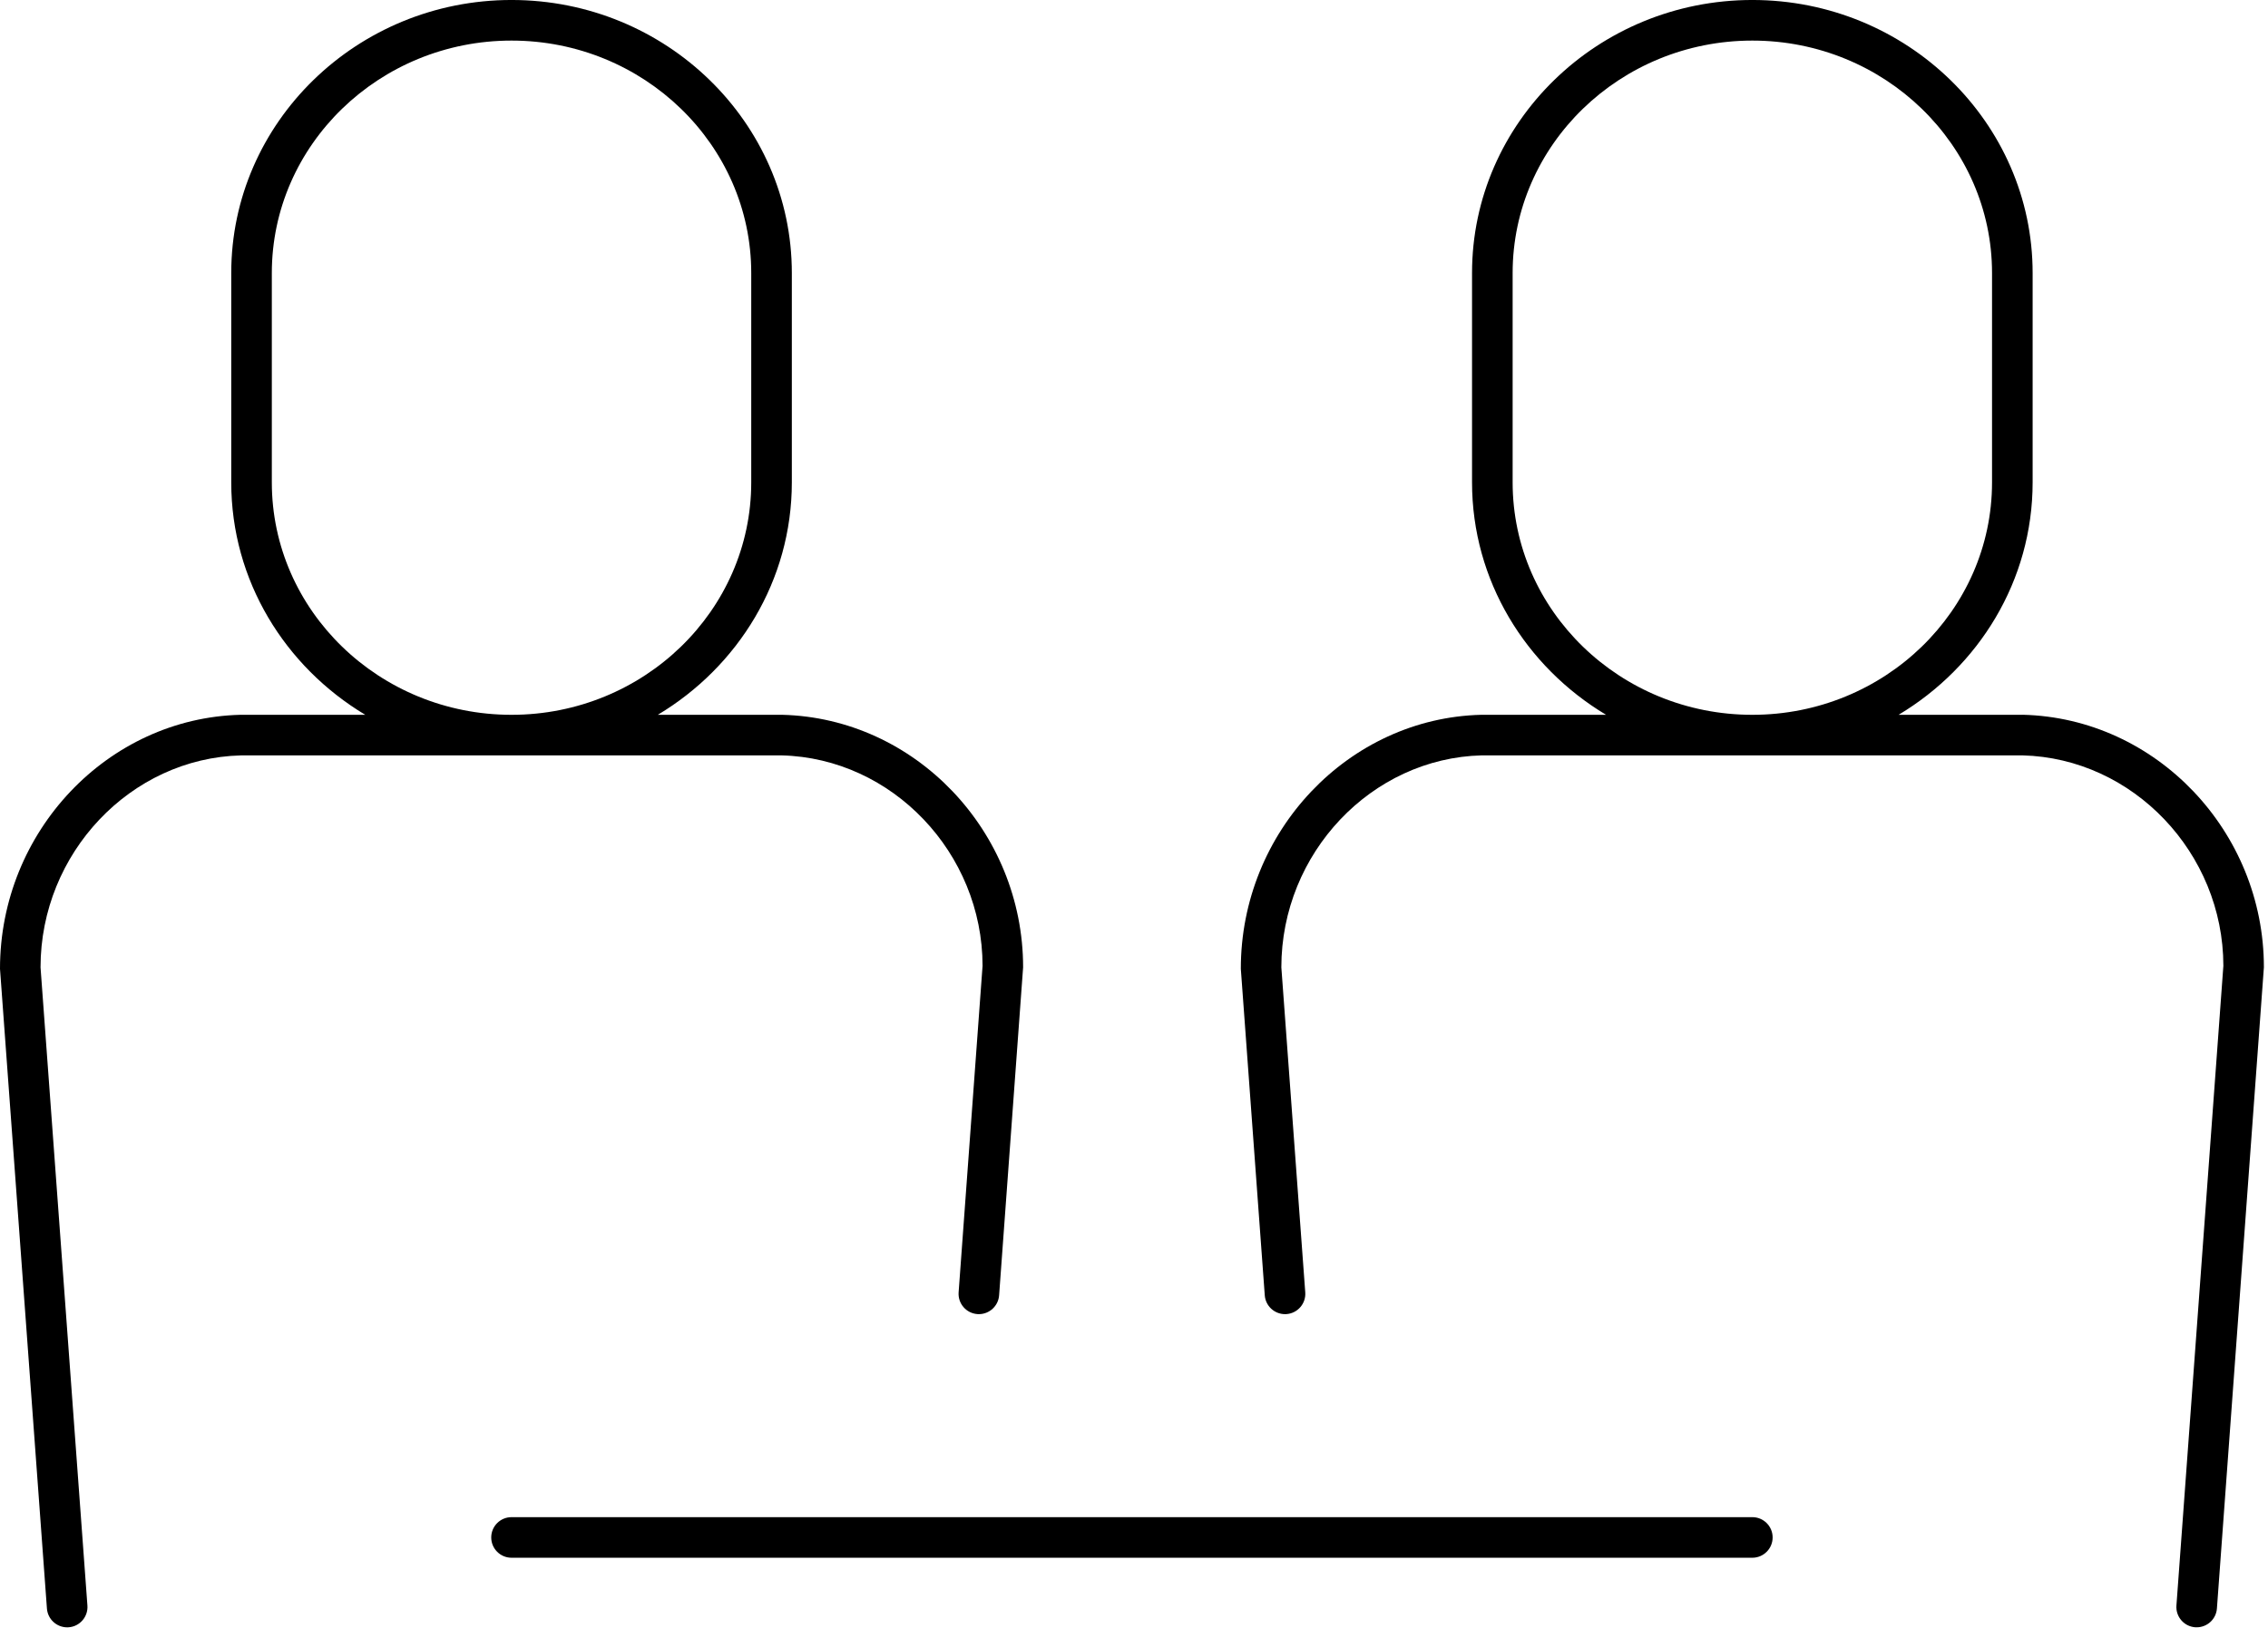 <?xml version="1.0" encoding="UTF-8"?>
<svg xmlns="http://www.w3.org/2000/svg" width="149" height="107" viewBox="0 0 149 107" fill="none">
  <g clip-path="url(#clip0_6010_14)">
    <path d="M132.897 46.972H124.733C130.004 43.812 133.537 38.157 133.537 31.698V17.939C133.537 8.047 125.276 -0.001 115.123 -0.001C104.969 -0.001 96.708 8.047 96.708 17.939V31.698C96.708 38.157 100.241 43.812 105.512 46.972H97.316C88.603 47.185 81.514 54.63 81.518 63.665L83.091 85.121C83.143 85.822 83.728 86.357 84.42 86.357C84.452 86.357 84.486 86.357 84.519 86.354C85.254 86.299 85.804 85.661 85.751 84.926L84.18 63.568C84.18 56.065 90.102 49.817 97.348 49.638H118.04H132.864C140.142 49.817 146.064 56.065 146.068 63.47L142.984 105.506C142.93 106.24 143.482 106.879 144.216 106.934C144.249 106.935 144.282 106.936 144.314 106.936C145.006 106.936 145.592 106.402 145.644 105.7L148.73 63.566C148.73 54.629 141.642 47.184 132.896 46.97L132.897 46.972ZM99.375 31.7V17.94C99.375 9.519 106.439 2.667 115.123 2.667C123.807 2.667 130.87 9.519 130.87 17.94V31.7C130.87 40.121 123.807 46.973 115.123 46.973C106.439 46.973 99.375 40.121 99.375 31.7Z" fill="black"></path>
    <path d="M33.608 49.639H51.347C58.626 49.817 64.547 56.065 64.551 63.47L62.978 84.926C62.925 85.661 63.477 86.3 64.21 86.354C64.243 86.356 64.277 86.357 64.309 86.357C65.001 86.357 65.586 85.822 65.638 85.121L67.215 63.568C67.215 54.63 60.127 47.185 51.381 46.972H43.218C48.489 43.812 52.021 38.157 52.021 31.699V17.939C52.021 8.047 43.761 -0.001 33.606 -0.001C23.452 -0.001 15.192 8.047 15.192 17.939V31.699C15.192 38.157 18.725 43.812 23.996 46.972H15.8C7.085 47.187 -0.003 54.632 7.52192e-07 63.666L3.083 105.702C3.135 106.403 3.72 106.938 4.412 106.938C4.444 106.938 4.477 106.938 4.511 106.935C5.245 106.881 5.796 106.242 5.743 105.507L2.663 63.569C2.663 56.066 8.584 49.819 15.831 49.64H33.605L33.608 49.639ZM17.858 31.7V17.94C17.858 9.519 24.922 2.667 33.606 2.667C42.29 2.667 49.354 9.519 49.354 17.94V31.7C49.354 40.121 42.29 46.973 33.606 46.973C24.922 46.973 17.858 40.121 17.858 31.7Z" fill="black"></path>
    <path d="M115.123 99.698H33.605C32.869 99.698 32.272 100.295 32.272 101.031C32.272 101.767 32.869 102.365 33.605 102.365H115.123C115.859 102.365 116.456 101.767 116.456 101.031C116.456 100.295 115.859 99.698 115.123 99.698Z" fill="black"></path>
  </g>
  <defs>
    <clipPath id="clip0_6010_14">
      <rect width="148.732" height="106.938" fill="white"></rect>
    </clipPath>
  </defs>
</svg>
